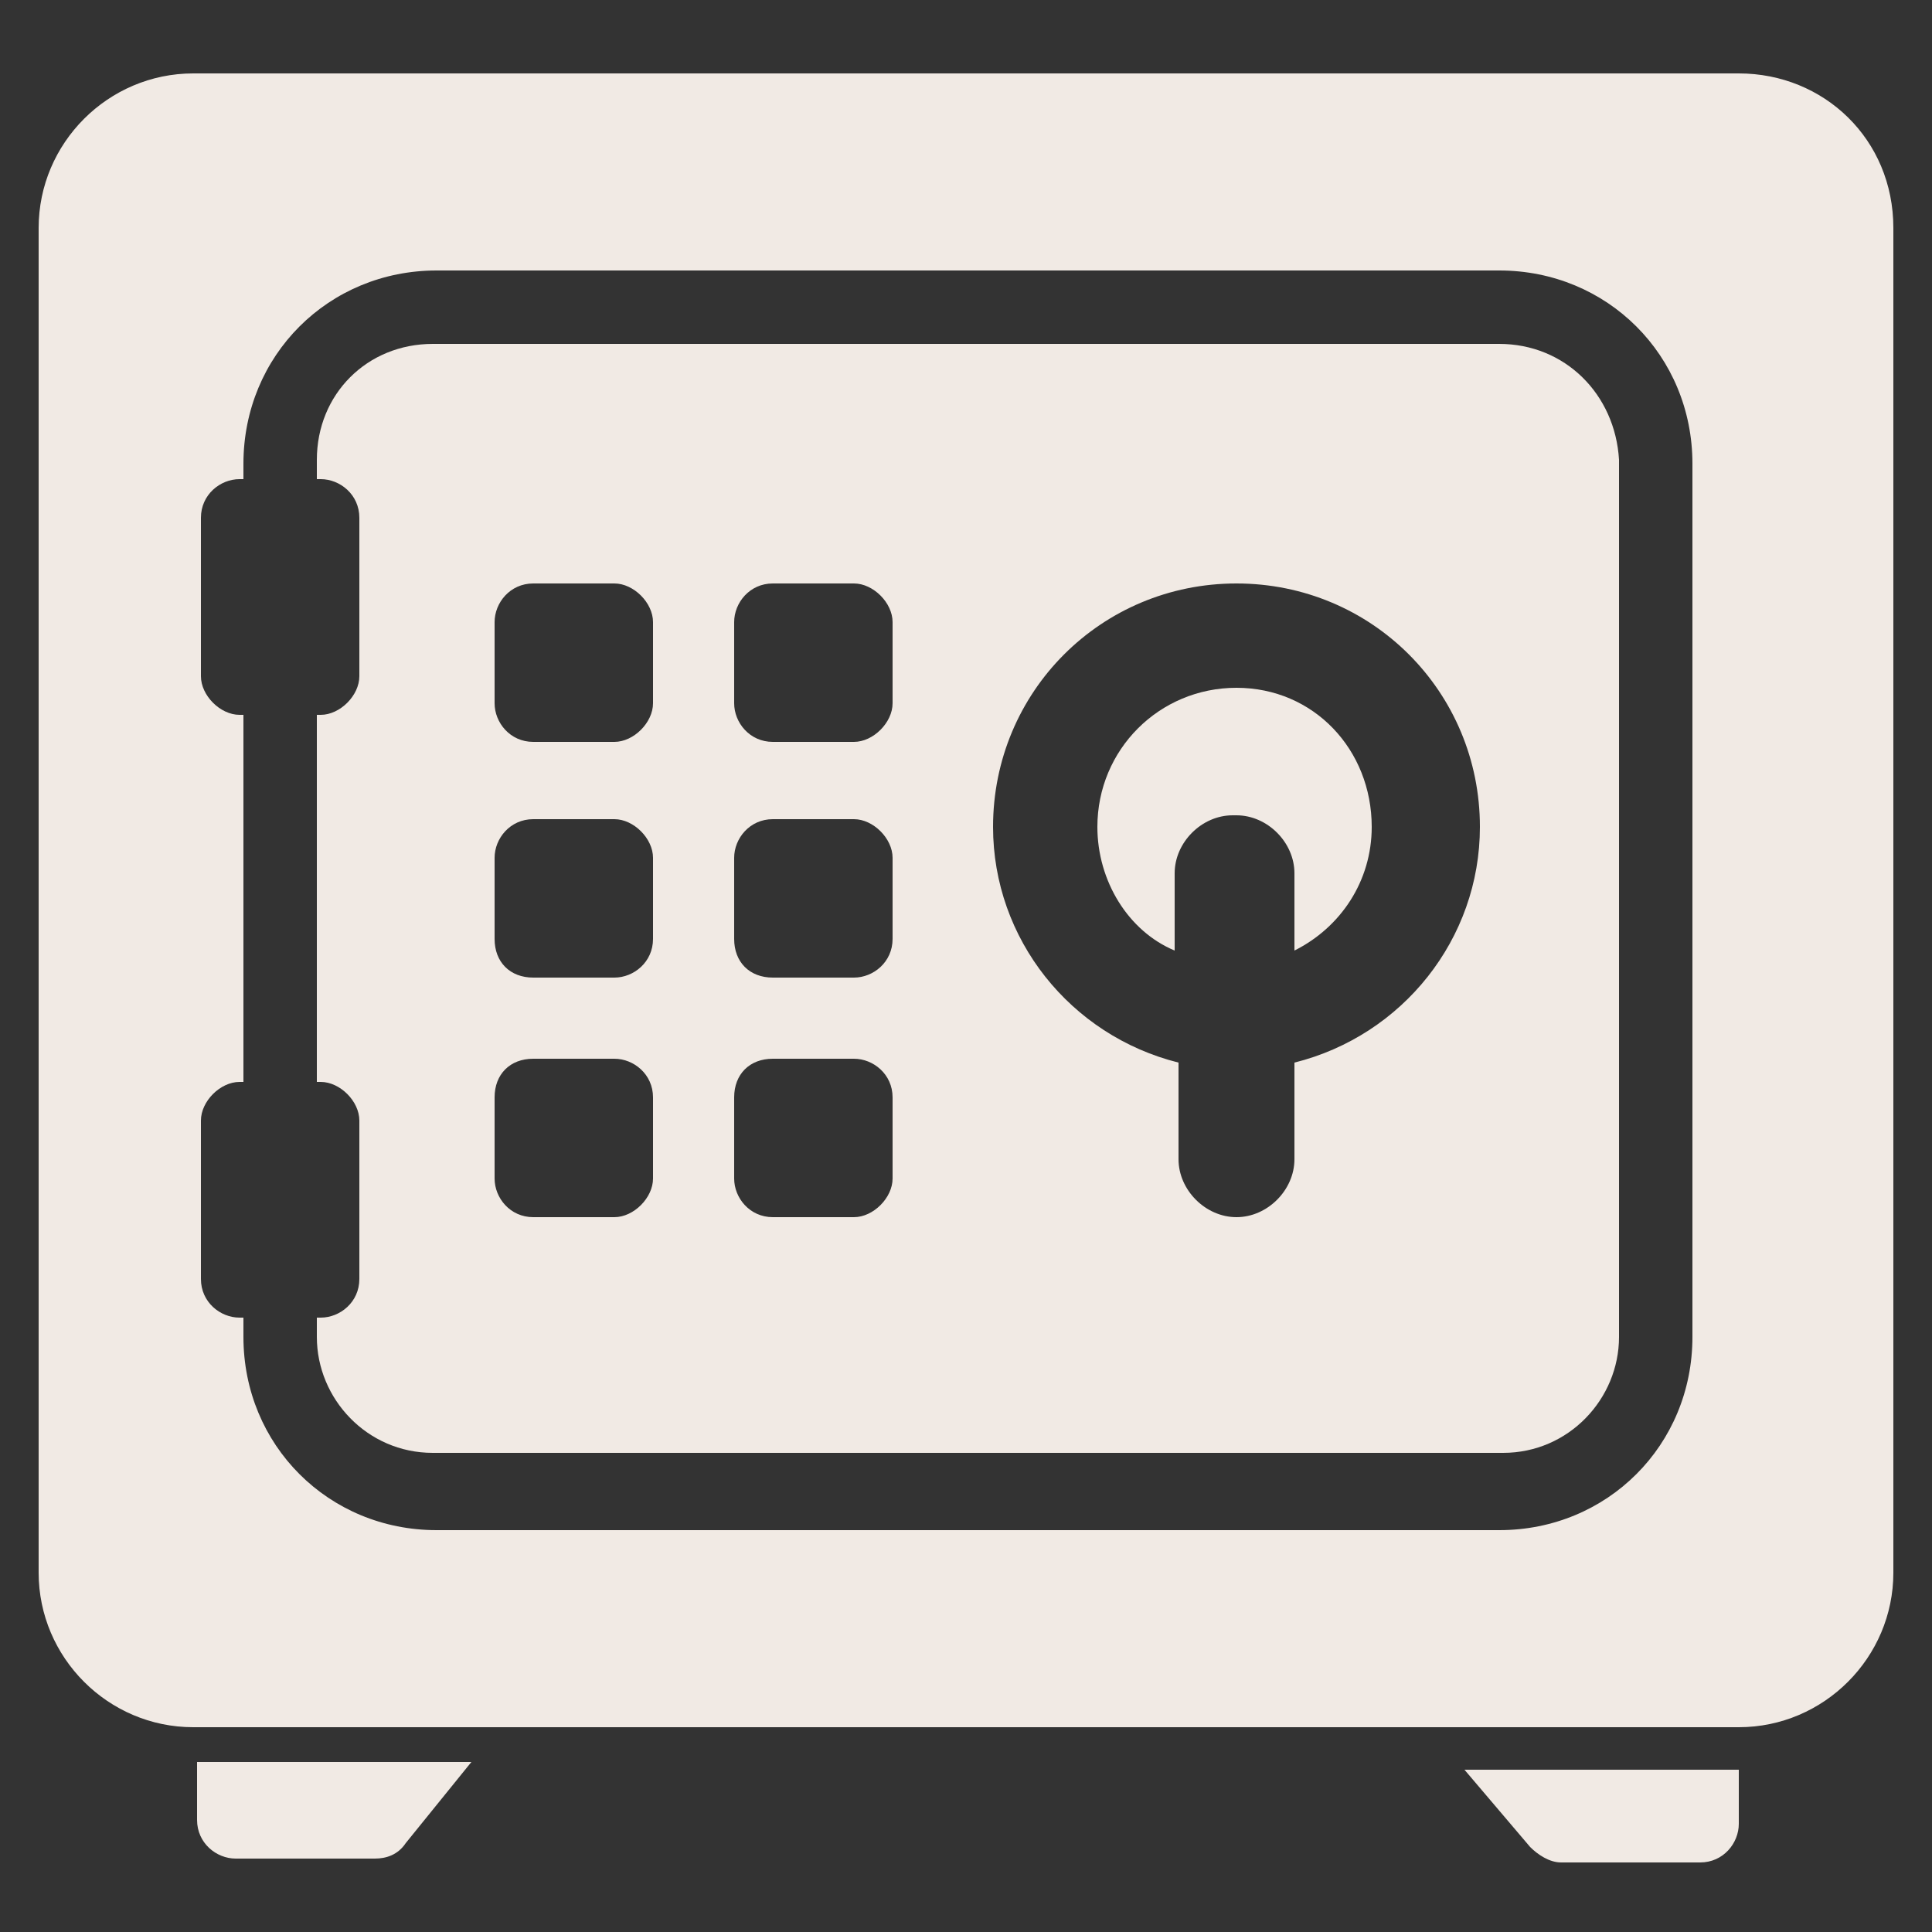 <svg width="24" height="24" viewBox="0 0 24 24" fill="none" xmlns="http://www.w3.org/2000/svg">
<rect x="0" y="0" width="24" height="24" fill="#333333" stroke="none"/>
<g clip-path="url(#clip0_2627_5300)">
<path d="M2.448 22.608C2.448 22.896 2.688 23.088 2.928 23.088H4.656C4.8 23.088 4.944 23.04 5.04 22.896L5.856 21.888H2.448V22.608ZM19.008 22.944C19.104 23.04 19.248 23.136 19.392 23.136H21.12C21.408 23.136 21.6 22.896 21.6 22.656V21.984H18.192L19.008 22.944ZM21.6 0.912H2.4C1.344 0.912 0.48 1.776 0.48 2.832V19.536C0.48 20.592 1.344 21.456 2.4 21.456H21.6C22.656 21.456 23.52 20.592 23.52 19.536V2.832C23.52 1.728 22.656 0.912 21.6 0.912ZM21.024 16.608C21.024 17.952 19.968 19.008 18.624 19.008H5.424C4.08 19.008 3.024 17.952 3.024 16.608V16.368H2.976C2.736 16.368 2.496 16.176 2.496 15.888V13.92C2.496 13.68 2.736 13.44 2.976 13.44H3.024V8.88H2.976C2.736 8.88 2.496 8.64 2.496 8.4V6.432C2.496 6.144 2.736 5.952 2.976 5.952H3.024V5.76C3.024 4.416 4.08 3.36 5.424 3.36H18.624C19.968 3.36 21.024 4.416 21.024 5.76V16.608Z" fill="#F1EAE4"/>
<path d="M18.624 4.272H5.376C4.56 4.272 3.936 4.896 3.936 5.712V5.952H3.984C4.224 5.952 4.464 6.144 4.464 6.432V8.4C4.464 8.64 4.224 8.88 3.984 8.88H3.936V13.44H3.984C4.224 13.44 4.464 13.68 4.464 13.92V15.888C4.464 16.176 4.224 16.368 3.984 16.368H3.936V16.608C3.936 17.376 4.56 18.048 5.376 18.048H18.672C19.488 18.048 20.112 17.376 20.112 16.608V5.712C20.064 4.896 19.44 4.272 18.624 4.272ZM8.112 14.64C8.112 14.88 7.872 15.12 7.632 15.12H6.624C6.336 15.12 6.144 14.88 6.144 14.64V13.632C6.144 13.344 6.336 13.152 6.624 13.152H7.632C7.872 13.152 8.112 13.344 8.112 13.632V14.64ZM8.112 11.664C8.112 11.952 7.872 12.144 7.632 12.144H6.624C6.336 12.144 6.144 11.952 6.144 11.664V10.656C6.144 10.416 6.336 10.176 6.624 10.176H7.632C7.872 10.176 8.112 10.416 8.112 10.656V11.664ZM8.112 8.736C8.112 8.976 7.872 9.216 7.632 9.216H6.624C6.336 9.216 6.144 8.976 6.144 8.736V7.728C6.144 7.488 6.336 7.248 6.624 7.248H7.632C7.872 7.248 8.112 7.488 8.112 7.728V8.736ZM11.088 14.64C11.088 14.88 10.848 15.12 10.608 15.12H9.6C9.312 15.12 9.12 14.88 9.12 14.64V13.632C9.12 13.344 9.312 13.152 9.6 13.152H10.608C10.848 13.152 11.088 13.344 11.088 13.632V14.64ZM11.088 11.664C11.088 11.952 10.848 12.144 10.608 12.144H9.6C9.312 12.144 9.12 11.952 9.12 11.664V10.656C9.12 10.416 9.312 10.176 9.6 10.176H10.608C10.848 10.176 11.088 10.416 11.088 10.656V11.664ZM11.088 8.736C11.088 8.976 10.848 9.216 10.608 9.216H9.6C9.312 9.216 9.12 8.976 9.12 8.736V7.728C9.12 7.488 9.312 7.248 9.6 7.248H10.608C10.848 7.248 11.088 7.488 11.088 7.728V8.736ZM16.08 13.2V14.4C16.08 14.784 15.744 15.12 15.36 15.12C14.976 15.12 14.64 14.784 14.64 14.4V13.2C13.296 12.864 12.336 11.664 12.336 10.272C12.336 8.592 13.68 7.248 15.36 7.248C17.04 7.248 18.384 8.592 18.384 10.272C18.384 11.664 17.424 12.864 16.08 13.2Z" fill="#F1EAE4"/>
<path d="M15.36 8.544C14.4 8.544 13.632 9.312 13.632 10.272C13.632 10.944 14.016 11.568 14.592 11.808V10.848C14.592 10.464 14.928 10.128 15.312 10.128H15.36C15.744 10.128 16.08 10.464 16.08 10.848V11.808C16.656 11.52 17.04 10.944 17.04 10.272C17.04 9.312 16.32 8.544 15.36 8.544Z" fill="#F1EAE4"/>
</g>
<defs>
<clipPath id="clip0_2627_5300">
<rect width="24" height="24" fill="white"/>
</clipPath>
</defs>
</svg>
